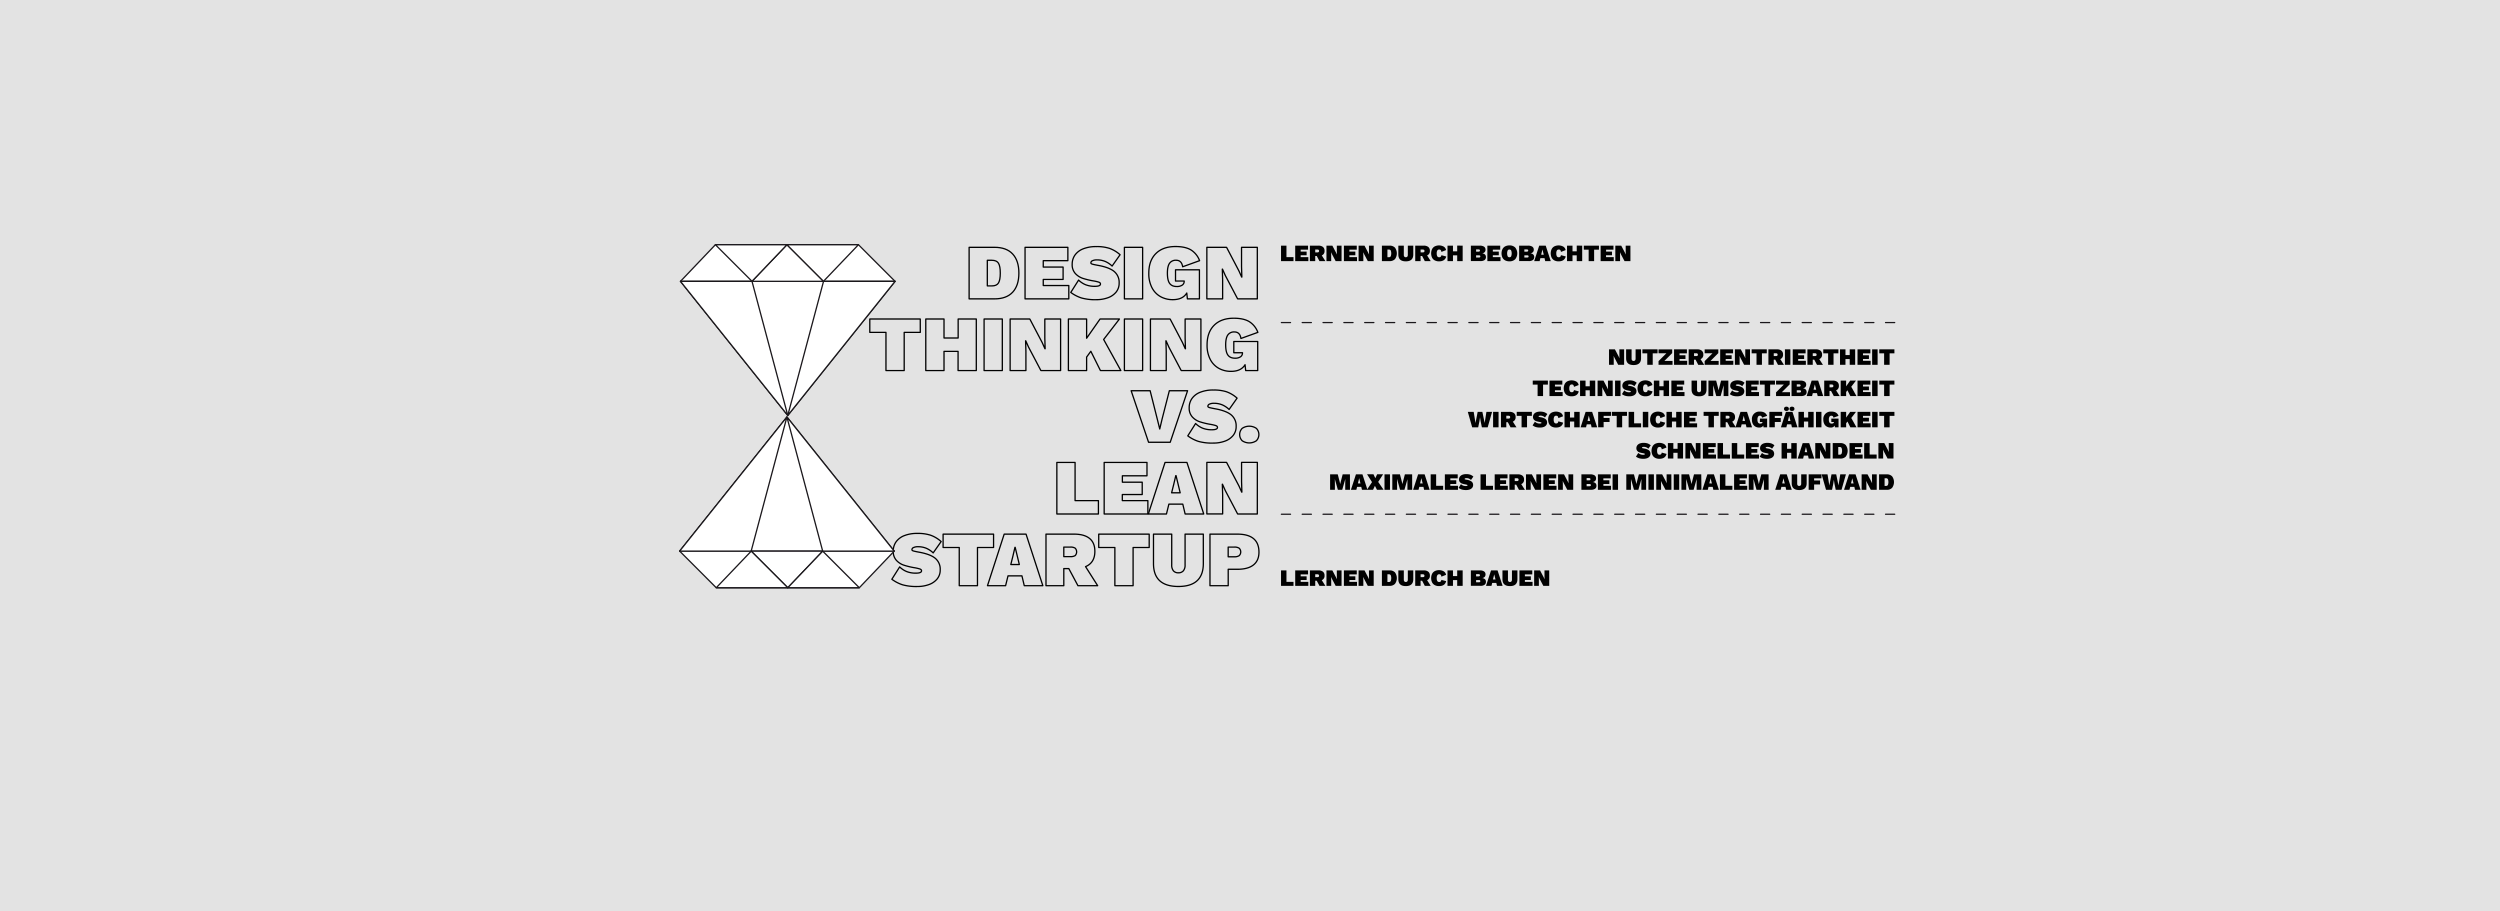<?xml version="1.0" encoding="UTF-8"?>
<svg xmlns="http://www.w3.org/2000/svg" viewBox="0 0 1920 700">
  <rect x="-0.06" width="1920.13" height="700" fill="#e3e3e3"></rect>
  <g>
    <g>
      <path d="M1247.32,280.18h-4.54l-2.84-5.4-.65-1.46h0l.07,2.45v4.41h-3.63V268.3h4.53l2.85,5.42.65,1.44h0l-.07-2.45V268.3h3.64Z"></path>
      <path d="M1260.33,275.07q0,5.3-5.74,5.29t-5.74-5.29V268.3h4.21v7.09a2.1,2.1,0,0,0,.38,1.36,1.67,1.67,0,0,0,2.3,0,2,2,0,0,0,.4-1.36V268.3h4.19Z"></path>
      <path d="M1273,271.38h-3.71v8.8h-4.19v-8.8h-3.73V268.3H1273Z"></path>
      <path d="M1284.5,277.19v3h-10.74v-2.86l6-6h-6v-3h10.48v2.86l-6,6Z"></path>
      <path d="M1295.75,277.1v3.08h-10.08V268.3h9.87v3.08h-5.67v1.47h4.57v2.85h-4.57v1.4Z"></path>
      <path d="M1302.2,276.24H1301v3.94h-4.1V268.3h6.44a5.54,5.54,0,0,1,3.6,1,3.64,3.64,0,0,1,1.21,3,3.44,3.44,0,0,1-2.14,3.51l2.81,4.39h-4.56Zm-1.16-2.76h1.5a2,2,0,0,0,1.12-.24,1,1,0,0,0,.34-.85,1,1,0,0,0-.34-.85,1.87,1.87,0,0,0-1.12-.25H1301Z"></path>
      <path d="M1319.93,277.19v3h-10.75v-2.86l6-6h-6v-3h10.48v2.86l-6,6Z"></path>
      <path d="M1331.18,277.1v3.08H1321.1V268.3H1331v3.08h-5.67v1.47h4.57v2.85h-4.57v1.4Z"></path>
      <path d="M1344,280.18h-4.53l-2.85-5.4-.65-1.46h0l.07,2.45v4.41h-3.64V268.3h4.54l2.84,5.42.65,1.44h0l-.07-2.45V268.3H1344Z"></path>
      <path d="M1356.88,271.38h-3.71v8.8H1349v-8.8h-3.73V268.3h11.63Z"></path>
      <path d="M1363.4,276.24h-1.16v3.94h-4.1V268.3h6.44a5.51,5.51,0,0,1,3.59,1,3.64,3.64,0,0,1,1.22,3,3.45,3.45,0,0,1-2.14,3.51l2.81,4.39h-4.56Zm-1.16-2.76h1.5a2,2,0,0,0,1.12-.24,1,1,0,0,0,.33-.85,1,1,0,0,0-.33-.85,1.87,1.87,0,0,0-1.12-.25h-1.5Z"></path>
      <path d="M1375,280.18h-4.19V268.3H1375Z"></path>
      <path d="M1386.9,277.1v3.08h-10.08V268.3h9.87v3.08H1381v1.47h4.57v2.85H1381v1.4Z"></path>
      <path d="M1393.35,276.24h-1.16v3.94h-4.1V268.3h6.44a5.49,5.49,0,0,1,3.59,1,3.61,3.61,0,0,1,1.22,3,3.44,3.44,0,0,1-2.14,3.51l2.81,4.39h-4.56Zm-1.16-2.76h1.5a2,2,0,0,0,1.12-.24,1,1,0,0,0,.34-.85,1,1,0,0,0-.34-.85,1.87,1.87,0,0,0-1.12-.25h-1.5Z"></path>
      <path d="M1411.87,271.38h-3.71v8.8H1404v-8.8h-3.73V268.3h11.63Z"></path>
      <path d="M1424.77,268.3v11.88h-4.19v-4.43h-3.26v4.43h-4.19V268.3h4.19v4.37h3.26V268.3Z"></path>
      <path d="M1436.65,277.1v3.08h-10.08V268.3h9.87v3.08h-5.67v1.47h4.57v2.85h-4.57v1.4Z"></path>
      <path d="M1442,280.18h-4.19V268.3H1442Z"></path>
      <path d="M1454.92,271.38h-3.7v8.8H1447v-8.8h-3.72V268.3h11.62Z"></path>
      <path d="M1188.78,295.38h-3.71v8.8h-4.19v-8.8h-3.73V292.3h11.63Z"></path>
      <path d="M1200.12,301.1v3.08H1190V292.3h9.86v3.08h-5.67v1.47h4.58v2.85h-4.58v1.4Z"></path>
      <path d="M1207,304.36a6.79,6.79,0,0,1-3.23-.72,4.87,4.87,0,0,1-2.09-2.1,7.82,7.82,0,0,1,0-6.6,4.87,4.87,0,0,1,2.09-2.1,7.58,7.58,0,0,1,6.79.17,3.87,3.87,0,0,1,1.84,2.71l-3.6,1.4a2.57,2.57,0,0,0-.53-1.47,1.6,1.6,0,0,0-1.17-.38,1.56,1.56,0,0,0-1.4.72,4.24,4.24,0,0,0-.47,2.25,4.36,4.36,0,0,0,.45,2.25,1.52,1.52,0,0,0,1.39.72,1.68,1.68,0,0,0,1.22-.38,2,2,0,0,0,.49-1.24l3.71,1Q1211.55,304.36,1207,304.36Z"></path>
      <path d="M1225.14,292.3v11.88h-4.2v-4.43h-3.25v4.43h-4.2V292.3h4.2v4.37h3.25V292.3Z"></path>
      <path d="M1238.57,304.18H1234l-2.84-5.4-.65-1.46h0l.07,2.45v4.41h-3.63V292.3h4.53l2.85,5.42.65,1.44h0l-.07-2.45V292.3h3.64Z"></path>
      <path d="M1244.56,304.18h-4.19V292.3h4.19Z"></path>
      <path d="M1254.53,292.53A7.44,7.44,0,0,1,1257,294l-1.84,2.61a5.44,5.44,0,0,0-1.64-1.09,5.06,5.06,0,0,0-1.87-.33,2.25,2.25,0,0,0-1,.19.55.55,0,0,0-.37.49c0,.13.12.24.36.31s.66.16,1.26.27a8.24,8.24,0,0,1,3.75,1.41,3.27,3.27,0,0,1,1.14,2.66,3.17,3.17,0,0,1-.7,2.08,4.22,4.22,0,0,1-1.91,1.31,7.88,7.88,0,0,1-2.7.44,11.33,11.33,0,0,1-3.36-.4,8.54,8.54,0,0,1-2.47-1.27l1.8-2.85a4.88,4.88,0,0,0,1.66,1.09,5.76,5.76,0,0,0,2.07.35c.87,0,1.31-.18,1.31-.54,0-.19-.14-.33-.41-.43a9.34,9.34,0,0,0-1.35-.31,16.57,16.57,0,0,1-2.33-.57,4.1,4.1,0,0,1-1.7-1.1,3,3,0,0,1-.73-2.12,3.67,3.67,0,0,1,.65-2.15,4.21,4.21,0,0,1,1.9-1.43,8,8,0,0,1,3-.51A9.75,9.75,0,0,1,1254.53,292.53Z"></path>
      <path d="M1263.66,304.36a6.79,6.79,0,0,1-3.23-.72,4.93,4.93,0,0,1-2.09-2.1,7.82,7.82,0,0,1,0-6.6,4.93,4.93,0,0,1,2.09-2.1,7.58,7.58,0,0,1,6.79.17,3.87,3.87,0,0,1,1.84,2.71l-3.6,1.4a2.65,2.65,0,0,0-.52-1.47,1.63,1.63,0,0,0-1.17-.38,1.56,1.56,0,0,0-1.41.72,4.24,4.24,0,0,0-.47,2.25,4.36,4.36,0,0,0,.45,2.25,1.53,1.53,0,0,0,1.39.72,1.68,1.68,0,0,0,1.22-.38,2,2,0,0,0,.49-1.24l3.71,1Q1268.23,304.36,1263.66,304.36Z"></path>
      <path d="M1281.82,292.3v11.88h-4.19v-4.43h-3.26v4.43h-4.2V292.3h4.2v4.37h3.26V292.3Z"></path>
      <path d="M1293.7,301.1v3.08h-10.08V292.3h9.86v3.08h-5.67v1.47h4.58v2.85h-4.58v1.4Z"></path>
      <path d="M1310.6,299.07q0,5.3-5.74,5.29t-5.74-5.29V292.3h4.21v7.09a2,2,0,0,0,.39,1.36,1.4,1.4,0,0,0,1.14.46,1.42,1.42,0,0,0,1.15-.46,2,2,0,0,0,.4-1.36V292.3h4.19Z"></path>
      <path d="M1327.4,304.18h-3.66v-4.12l.06-4h-.06l-2.3,8.12h-3.35l-2.27-8.12h-.07l0,4v4.12h-3.67V292.3H1318l1.37,5.27.52,2.22h0l.52-2.22,1.37-5.27h5.58Z"></path>
      <path d="M1337.37,292.53a7.3,7.3,0,0,1,2.46,1.48l-1.83,2.61a5.36,5.36,0,0,0-1.65-1.09,5,5,0,0,0-1.86-.33,2.22,2.22,0,0,0-1,.19.56.56,0,0,0-.38.49c0,.13.12.24.36.31s.66.16,1.26.27a8.24,8.24,0,0,1,3.75,1.41,3.56,3.56,0,0,1,.45,4.74,4.27,4.27,0,0,1-1.91,1.31,8,8,0,0,1-2.7.44,11.35,11.35,0,0,1-3.37-.4,8.49,8.49,0,0,1-2.46-1.27l1.8-2.85a4.84,4.84,0,0,0,1.65,1.09,5.76,5.76,0,0,0,2.07.35q1.32,0,1.32-.54c0-.19-.14-.33-.42-.43a8.71,8.71,0,0,0-1.35-.31,16.93,16.93,0,0,1-2.33-.57,4.06,4.06,0,0,1-1.69-1.1,3,3,0,0,1-.73-2.12,3.67,3.67,0,0,1,.65-2.15,4.15,4.15,0,0,1,1.9-1.43,8,8,0,0,1,3-.51A9.77,9.77,0,0,1,1337.37,292.53Z"></path>
      <path d="M1350.9,301.1v3.08h-10.08V292.3h9.87v3.08H1345v1.47h4.57v2.85H1345v1.4Z"></path>
      <path d="M1363.18,295.38h-3.71v8.8h-4.19v-8.8h-3.73V292.3h11.63Z"></path>
      <path d="M1374.73,301.19v3H1364v-2.86l6-6h-6v-3h10.48v2.86l-6,6Z"></path>
      <path d="M1375.9,292.3h6.81a5.9,5.9,0,0,1,3.35.8,2.71,2.71,0,0,1,1.09,2.37,2.6,2.6,0,0,1-.67,1.83,3.25,3.25,0,0,1-2,.9v0a3.65,3.65,0,0,1,2.25.9,2.62,2.62,0,0,1,.74,1.93,2.74,2.74,0,0,1-1.06,2.35,5.44,5.44,0,0,1-3.22.78h-7.28Zm5.85,4.61c.75,0,1.12-.29,1.12-.87s-.37-.86-1.12-.86h-1.83v1.73Zm.31,4.53c.74,0,1.12-.29,1.12-.88s-.38-.84-1.12-.84h-2.14v1.72Z"></path>
      <path d="M1395.43,301.91h-3.2l-.56,2.27h-4.17l3.85-11.88h5l3.87,11.88H1396Zm-.61-2.61-1-4h-.06l-.46,2-.49,1.94Z"></path>
      <path d="M1406.23,300.24h-1.15v3.94H1401V292.3h6.44a5.51,5.51,0,0,1,3.59,1,3.64,3.64,0,0,1,1.22,3,3.45,3.45,0,0,1-2.14,3.51l2.81,4.39h-4.56Zm-1.15-2.76h1.5a2,2,0,0,0,1.12-.24,1,1,0,0,0,.33-.85,1,1,0,0,0-.33-.85,1.87,1.87,0,0,0-1.12-.25h-1.5Z"></path>
      <path d="M1418.83,299.73l-1,1.34v3.11h-4.19V292.3h4.19v4.43l3.1-4.43h4.46l-3.63,4.72,4,7.16h-4.7Z"></path>
      <path d="M1436.65,301.1v3.08h-10.08V292.3h9.87v3.08h-5.67v1.47h4.57v2.85h-4.57v1.4Z"></path>
      <path d="M1442,304.18h-4.2V292.3h4.2Z"></path>
      <path d="M1454.92,295.38h-3.7v8.8H1447v-8.8h-3.72V292.3h11.62Z"></path>
      <path d="M1135.25,328.18h-4.61l-3.37-11.88h4.52l1.39,8.59,1.67-8.59h3.6l1.77,8.53,1.35-8.53h4.35l-3.38,11.88h-4.45l-.93-4.46-.47-3.05h-.06l-.46,3.05Z"></path>
      <path d="M1150.89,328.18h-4.19V316.3h4.19Z"></path>
      <path d="M1158,324.24h-1.16v3.94h-4.1V316.3h6.44a5.51,5.51,0,0,1,3.59,1,3.64,3.64,0,0,1,1.22,3,3.44,3.44,0,0,1-2.14,3.51l2.81,4.39h-4.56Zm-1.16-2.76h1.5a2,2,0,0,0,1.12-.24,1,1,0,0,0,.34-.85,1,1,0,0,0-.34-.85,1.87,1.87,0,0,0-1.12-.25h-1.5Z"></path>
      <path d="M1176.47,319.38h-3.71v8.8h-4.19v-8.8h-3.73V316.3h11.63Z"></path>
      <path d="M1185.9,316.53a7.3,7.3,0,0,1,2.46,1.48l-1.83,2.61a5.36,5.36,0,0,0-1.65-1.09,5,5,0,0,0-1.86-.33,2.22,2.22,0,0,0-1,.19.56.56,0,0,0-.38.49c0,.13.12.24.36.31s.66.16,1.26.27a8.34,8.34,0,0,1,3.76,1.41,3.27,3.27,0,0,1,1.14,2.66,3.23,3.23,0,0,1-.7,2.08,4.27,4.27,0,0,1-1.91,1.31,8,8,0,0,1-2.7.44,11.4,11.4,0,0,1-3.37-.4,8.49,8.49,0,0,1-2.46-1.27l1.8-2.85a4.84,4.84,0,0,0,1.65,1.09,5.76,5.76,0,0,0,2.07.35q1.32,0,1.32-.54c0-.19-.14-.33-.42-.43a8.71,8.71,0,0,0-1.35-.31,16.93,16.93,0,0,1-2.33-.57,4.13,4.13,0,0,1-1.69-1.1,3,3,0,0,1-.73-2.12,3.67,3.67,0,0,1,.65-2.15,4.15,4.15,0,0,1,1.9-1.43,8,8,0,0,1,3-.51A9.77,9.77,0,0,1,1185.9,316.53Z"></path>
      <path d="M1195,328.36a6.86,6.86,0,0,1-3.24-.72,4.9,4.9,0,0,1-2.08-2.1,7.82,7.82,0,0,1,0-6.6,4.9,4.9,0,0,1,2.08-2.1,7.61,7.61,0,0,1,6.8.17,3.89,3.89,0,0,1,1.83,2.71l-3.6,1.4a2.57,2.57,0,0,0-.52-1.47,1.6,1.6,0,0,0-1.17-.38,1.56,1.56,0,0,0-1.4.72,4.24,4.24,0,0,0-.47,2.25,4.36,4.36,0,0,0,.45,2.25,1.52,1.52,0,0,0,1.39.72,1.68,1.68,0,0,0,1.22-.38,2.14,2.14,0,0,0,.49-1.24l3.7,1Q1199.6,328.36,1195,328.36Z"></path>
      <path d="M1213.19,316.3v11.88H1209v-4.43h-3.26v4.43h-4.19V316.3h4.19v4.37H1209V316.3Z"></path>
      <path d="M1221.84,325.91h-3.2l-.56,2.27h-4.17l3.85-11.88h5l3.87,11.88h-4.29Zm-.61-2.61-1-4h-.06l-.46,2-.49,1.94Z"></path>
      <path d="M1231.58,319.38V321h4.57v3.08h-4.57v4.07h-4.19V316.3h9.84v3.08Z"></path>
      <path d="M1249.53,319.38h-3.71v8.8h-4.19v-8.8h-3.73V316.3h11.63Z"></path>
      <path d="M1260.36,325.1v3.08h-9.57V316.3H1255v8.8Z"></path>
      <path d="M1265.87,328.18h-4.19V316.3h4.19Z"></path>
      <path d="M1273.34,328.36a6.81,6.81,0,0,1-3.23-.72,4.93,4.93,0,0,1-2.09-2.1,7.82,7.82,0,0,1,0-6.6,4.93,4.93,0,0,1,2.09-2.1,7.61,7.61,0,0,1,6.8.17,3.89,3.89,0,0,1,1.83,2.71l-3.6,1.4a2.57,2.57,0,0,0-.52-1.47,1.6,1.6,0,0,0-1.17-.38,1.56,1.56,0,0,0-1.4.72,4.15,4.15,0,0,0-.47,2.25,4.36,4.36,0,0,0,.45,2.25,1.51,1.51,0,0,0,1.38.72,1.69,1.69,0,0,0,1.23-.38,2.07,2.07,0,0,0,.48-1.24l3.71,1Q1277.92,328.36,1273.34,328.36Z"></path>
      <path d="M1291.5,316.3v11.88h-4.19v-4.43h-3.26v4.43h-4.19V316.3h4.19v4.37h3.26V316.3Z"></path>
      <path d="M1303.38,325.1v3.08H1293.3V316.3h9.87v3.08h-5.67v1.47h4.57v2.85h-4.57v1.4Z"></path>
      <path d="M1320,319.38h-3.71v8.8h-4.19v-8.8h-3.73V316.3H1320Z"></path>
      <path d="M1326.5,324.24h-1.16v3.94h-4.1V316.3h6.44a5.51,5.51,0,0,1,3.59,1,3.64,3.64,0,0,1,1.22,3,3.44,3.44,0,0,1-2.14,3.51l2.81,4.39h-4.56Zm-1.16-2.76h1.5a2,2,0,0,0,1.12-.24,1,1,0,0,0,.34-.85,1,1,0,0,0-.34-.85,1.87,1.87,0,0,0-1.12-.25h-1.5Z"></path>
      <path d="M1340.79,325.91h-3.21l-.55,2.27h-4.18l3.85-11.88h5l3.87,11.88h-4.28Zm-.61-2.61-1-4h0l-.47,2-.49,1.94Z"></path>
      <path d="M1351.64,321.48h5.51v6.7h-2.77l-.15-1.35a3.44,3.44,0,0,1-3.22,1.53,5.77,5.77,0,0,1-2.82-.69,5,5,0,0,1-2-2.06,7.12,7.12,0,0,1-.72-3.33,5.63,5.63,0,0,1,6.15-6.16,6.94,6.94,0,0,1,3.52.76,4.89,4.89,0,0,1,2,2.5l-3.91,1.4c-.16-1-.65-1.51-1.49-1.51a1.72,1.72,0,0,0-1.53.71,4.05,4.05,0,0,0-.49,2.26,4.12,4.12,0,0,0,.52,2.37,1.92,1.92,0,0,0,1.64.71,2.18,2.18,0,0,0,1.25-.32,1,1,0,0,0,.46-.92v0h-2Z"></path>
      <path d="M1363.05,319.38V321h4.58v3.08h-4.58v4.07h-4.19V316.3h9.85v3.08Z"></path>
      <path d="M1375.69,325.91h-3.21l-.55,2.27h-4.18l3.85-11.88h5l3.87,11.88h-4.28Zm-2.33-13.15a1.53,1.53,0,0,1,.49,1.22,1.49,1.49,0,0,1-.49,1.21,2.11,2.11,0,0,1-1.4.43,2,2,0,0,1-1.36-.44,1.55,1.55,0,0,1-.47-1.2,1.57,1.57,0,0,1,.47-1.21,2,2,0,0,1,1.36-.43A2.11,2.11,0,0,1,1373.36,312.76Zm1.72,10.54-1-4h0l-.47,2-.49,1.94Zm2.54-10.54a1.53,1.53,0,0,1,.5,1.22,1.5,1.5,0,0,1-.5,1.21,2.08,2.08,0,0,1-1.39.43,2,2,0,0,1-1.36-.44,1.52,1.52,0,0,1-.48-1.2,1.55,1.55,0,0,1,.48-1.21,2,2,0,0,1,1.36-.43A2.08,2.08,0,0,1,1377.62,312.76Z"></path>
      <path d="M1392.88,316.3v11.88h-4.19v-4.43h-3.26v4.43h-4.2V316.3h4.2v4.37h3.26V316.3Z"></path>
      <path d="M1398.87,328.18h-4.19V316.3h4.19Z"></path>
      <path d="M1406.45,321.48H1412v6.7h-2.77l-.15-1.35a3.44,3.44,0,0,1-3.22,1.53,5.71,5.71,0,0,1-2.81-.69,4.87,4.87,0,0,1-2-2.06,7,7,0,0,1-.73-3.33,5.64,5.64,0,0,1,6.15-6.16,6.94,6.94,0,0,1,3.52.76,4.89,4.89,0,0,1,2,2.5l-3.91,1.4c-.16-1-.65-1.51-1.49-1.51a1.72,1.72,0,0,0-1.53.71,4.05,4.05,0,0,0-.49,2.26,4.12,4.12,0,0,0,.52,2.37,1.92,1.92,0,0,0,1.64.71A2.16,2.16,0,0,0,1408,325a1,1,0,0,0,.46-.92v0h-2Z"></path>
      <path d="M1418.84,323.73l-1,1.34v3.11h-4.19V316.3h4.19v4.43l3.1-4.43h4.46l-3.63,4.72,4,7.16h-4.7Z"></path>
      <path d="M1436.66,325.1v3.08h-10.08V316.3h9.86v3.08h-5.67v1.47h4.57v2.85h-4.57v1.4Z"></path>
      <path d="M1442,328.18h-4.2V316.3h4.2Z"></path>
      <path d="M1454.93,319.38h-3.71v8.8H1447v-8.8h-3.72V316.3h11.63Z"></path>
      <path d="M1265.3,340.53a7.4,7.4,0,0,1,2.46,1.48l-1.83,2.61a5.36,5.36,0,0,0-1.65-1.09,5,5,0,0,0-1.86-.33,2.22,2.22,0,0,0-1,.19.56.56,0,0,0-.38.49c0,.13.12.24.36.31s.66.16,1.26.27a8.24,8.24,0,0,1,3.75,1.41,3.27,3.27,0,0,1,1.15,2.66,3.18,3.18,0,0,1-.71,2.08,4.19,4.19,0,0,1-1.9,1.31,8,8,0,0,1-2.7.44,11.35,11.35,0,0,1-3.37-.4,8.67,8.67,0,0,1-2.47-1.27l1.8-2.85a5,5,0,0,0,1.66,1.09,5.76,5.76,0,0,0,2.07.35c.88,0,1.31-.18,1.31-.54,0-.19-.13-.33-.41-.43a9.34,9.34,0,0,0-1.35-.31,16.93,16.93,0,0,1-2.33-.57,4.06,4.06,0,0,1-1.69-1.1,3,3,0,0,1-.73-2.12,3.6,3.6,0,0,1,.65-2.15,4.15,4.15,0,0,1,1.9-1.43,7.93,7.93,0,0,1,3-.51A9.77,9.77,0,0,1,1265.3,340.53Z"></path>
      <path d="M1274.42,352.36a6.81,6.81,0,0,1-3.23-.72,4.93,4.93,0,0,1-2.09-2.1,7.82,7.82,0,0,1,0-6.6,4.93,4.93,0,0,1,2.09-2.1,7.61,7.61,0,0,1,6.8.17,3.89,3.89,0,0,1,1.83,2.71l-3.6,1.4a2.57,2.57,0,0,0-.52-1.47,1.6,1.6,0,0,0-1.17-.38,1.56,1.56,0,0,0-1.4.72,4.15,4.15,0,0,0-.47,2.25,4.36,4.36,0,0,0,.45,2.25,1.51,1.51,0,0,0,1.38.72,1.69,1.69,0,0,0,1.23-.38,2.07,2.07,0,0,0,.48-1.24l3.71,1Q1279,352.36,1274.42,352.36Z"></path>
      <path d="M1292.58,340.3v11.88h-4.19v-4.43h-3.26v4.43h-4.19V340.3h4.19v4.37h3.26V340.3Z"></path>
      <path d="M1306,352.18h-4.53l-2.85-5.4-.65-1.46h0l.07,2.45v4.41h-3.64V340.3h4.54l2.84,5.42.65,1.44h0l-.07-2.45V340.3H1306Z"></path>
      <path d="M1317.89,349.1v3.08h-10.08V340.3h9.87v3.08H1312v1.47h4.57v2.85H1312v1.4Z"></path>
      <path d="M1328.65,349.1v3.08h-9.57V340.3h4.19v8.8Z"></path>
      <path d="M1339.54,349.1v3.08H1330V340.3h4.19v8.8Z"></path>
      <path d="M1350.94,349.1v3.08h-10.08V340.3h9.86v3.08h-5.67v1.47h4.57v2.85h-4.57v1.4Z"></path>
      <path d="M1360.3,340.53a7.3,7.3,0,0,1,2.46,1.48l-1.83,2.61a5.36,5.36,0,0,0-1.65-1.09,5,5,0,0,0-1.86-.33,2.22,2.22,0,0,0-1,.19.56.56,0,0,0-.38.49c0,.13.12.24.36.31s.66.16,1.26.27a8.24,8.24,0,0,1,3.75,1.41,3.56,3.56,0,0,1,.45,4.74,4.27,4.27,0,0,1-1.91,1.31,8,8,0,0,1-2.7.44,11.35,11.35,0,0,1-3.37-.4,8.49,8.49,0,0,1-2.46-1.27l1.8-2.85a4.84,4.84,0,0,0,1.65,1.09,5.76,5.76,0,0,0,2.07.35q1.32,0,1.32-.54c0-.19-.14-.33-.42-.43a8.71,8.71,0,0,0-1.35-.31,16.93,16.93,0,0,1-2.33-.57,4.06,4.06,0,0,1-1.69-1.1,3,3,0,0,1-.73-2.12,3.67,3.67,0,0,1,.65-2.15,4.15,4.15,0,0,1,1.9-1.43,8,8,0,0,1,3-.51A9.77,9.77,0,0,1,1360.3,340.53Z"></path>
      <path d="M1379.9,340.3v11.88h-4.19v-4.43h-3.26v4.43h-4.2V340.3h4.2v4.37h3.26V340.3Z"></path>
      <path d="M1388.56,349.91h-3.21l-.55,2.27h-4.18l3.85-11.88h5l3.87,11.88h-4.28Zm-.61-2.61-1-4h0l-.47,2-.49,1.94Z"></path>
      <path d="M1405.73,352.18h-4.54l-2.84-5.4-.65-1.46h0l.07,2.45v4.41h-3.64V340.3h4.54l2.84,5.42.65,1.44h0l-.08-2.45V340.3h3.64Z"></path>
      <path d="M1417.57,341.84a7.48,7.48,0,0,1,0,8.8,5.47,5.47,0,0,1-4.21,1.54h-5.83V340.3h5.83A5.47,5.47,0,0,1,1417.57,341.84Zm-3.27,6.67a6.49,6.49,0,0,0,0-4.54,1.66,1.66,0,0,0-1.53-.68h-1v5.9h1A1.66,1.66,0,0,0,1414.3,348.51Z"></path>
      <path d="M1430.5,349.1v3.08h-10.08V340.3h9.86v3.08h-5.67v1.47h4.57v2.85h-4.57v1.4Z"></path>
      <path d="M1441.26,349.1v3.08h-9.57V340.3h4.19v8.8Z"></path>
      <path d="M1454.2,352.18h-4.53l-2.85-5.4-.64-1.46h0l.07,2.45v4.41h-3.63V340.3h4.53l2.85,5.42.64,1.44h0l-.07-2.45V340.3h3.63Z"></path>
      <path d="M1036.79,376.18h-3.66v-4.12l.06-4h-.06l-2.3,8.12h-3.35l-2.27-8.12h-.07l.06,4v4.12h-3.68V364.3h5.87l1.37,5.27.52,2.22h0l.52-2.22,1.37-5.27h5.58Z"></path>
      <path d="M1045.45,373.91h-3.21l-.56,2.27h-4.17l3.85-11.88h5l3.87,11.88H1046Zm-.62-2.61-.95-4h-.05l-.47,2-.49,1.94Z"></path>
      <path d="M1057.51,376.18l-1.57-3.08-1.44,3.08h-4.73l3.94-5.92-3.8-6h4.95l1.39,3,1.4-3h4.57l-3.78,5.85,4.13,6Z"></path>
      <path d="M1067.5,376.18h-4.2V364.3h4.2Z"></path>
      <path d="M1084.56,376.18h-3.65v-4.12l0-4h0l-2.31,8.12h-3.34l-2.27-8.12h-.08l.06,4v4.12h-3.67V364.3h5.86l1.37,5.27.53,2.22h0l.52-2.22,1.37-5.27h5.58Z"></path>
      <path d="M1093.22,373.91H1090l-.56,2.27h-4.18l3.85-11.88h5l3.87,11.88h-4.28Zm-.61-2.61-1-4h-.05l-.47,2-.48,1.94Z"></path>
      <path d="M1108.34,373.1v3.08h-9.58V364.3h4.2v8.8Z"></path>
      <path d="M1119.73,373.1v3.08h-10.08V364.3h9.87v3.08h-5.67v1.47h4.57v2.85h-4.57v1.4Z"></path>
      <path d="M1129.09,364.53a7.44,7.44,0,0,1,2.47,1.48l-1.84,2.61a5.44,5.44,0,0,0-1.64-1.09,5.06,5.06,0,0,0-1.87-.33,2.25,2.25,0,0,0-1,.19.55.55,0,0,0-.37.49c0,.13.12.24.36.31s.66.16,1.26.27a8.24,8.24,0,0,1,3.75,1.41,3.27,3.27,0,0,1,1.14,2.66,3.17,3.17,0,0,1-.7,2.08,4.22,4.22,0,0,1-1.91,1.31,7.88,7.88,0,0,1-2.7.44,11.33,11.33,0,0,1-3.36-.4,8.54,8.54,0,0,1-2.47-1.27l1.8-2.85a5,5,0,0,0,1.66,1.09,5.76,5.76,0,0,0,2.07.35c.87,0,1.31-.18,1.31-.54,0-.19-.14-.33-.41-.43a9.34,9.34,0,0,0-1.35-.31,16.57,16.57,0,0,1-2.33-.57,4.1,4.1,0,0,1-1.7-1.1,3,3,0,0,1-.72-2.12,3.66,3.66,0,0,1,.64-2.15,4.26,4.26,0,0,1,1.9-1.43,8,8,0,0,1,3-.51A9.71,9.71,0,0,1,1129.09,364.53Z"></path>
      <path d="M1146.62,373.1v3.08h-9.57V364.3h4.19v8.8Z"></path>
      <path d="M1158,373.1v3.08h-10.08V364.3h9.86v3.08h-5.67v1.47h4.57v2.85h-4.57v1.4Z"></path>
      <path d="M1164.46,372.24h-1.15v3.94h-4.1V364.3h6.44a5.53,5.53,0,0,1,3.59,1,3.64,3.64,0,0,1,1.22,3,3.45,3.45,0,0,1-2.15,3.51l2.81,4.39h-4.55Zm-1.15-2.76h1.49a2,2,0,0,0,1.13-.24,1,1,0,0,0,.33-.85,1,1,0,0,0-.33-.85,1.91,1.91,0,0,0-1.13-.25h-1.49Z"></path>
      <path d="M1183.52,376.18H1179l-2.85-5.4-.64-1.46h0l.07,2.45v4.41h-3.63V364.3h4.53l2.85,5.42.64,1.44h0l-.07-2.45V364.3h3.63Z"></path>
      <path d="M1195.4,373.1v3.08h-10.08V364.3h9.87v3.08h-5.67v1.47h4.57v2.85h-4.57v1.4Z"></path>
      <path d="M1208.22,376.18h-4.54l-2.84-5.4-.65-1.46h0l.08,2.45v4.41h-3.64V364.3h4.54l2.84,5.42.65,1.44h0l-.07-2.45V364.3h3.64Z"></path>
      <path d="M1214.52,364.3h6.8a5.88,5.88,0,0,1,3.35.8,2.72,2.72,0,0,1,1.1,2.37,2.61,2.61,0,0,1-.68,1.83,3.25,3.25,0,0,1-2,.9v0a3.7,3.7,0,0,1,2.25.9,2.62,2.62,0,0,1,.73,1.93,2.74,2.74,0,0,1-1.06,2.35,5.44,5.44,0,0,1-3.22.78h-7.27Zm5.85,4.61q1.11,0,1.11-.87c0-.57-.37-.86-1.11-.86h-1.84v1.73Zm.3,4.53c.75,0,1.12-.29,1.12-.88s-.37-.84-1.12-.84h-2.14v1.72Z"></path>
      <path d="M1237.27,373.1v3.08h-10.08V364.3h9.86v3.08h-5.67v1.47H1236v2.85h-4.58v1.4Z"></path>
      <path d="M1242.65,376.18h-4.19V364.3h4.19Z"></path>
      <path d="M1264.22,376.18h-3.66v-4.12l.06-4h-.06l-2.3,8.12h-3.35l-2.27-8.12h-.07l0,4v4.12H1249V364.3h5.87l1.37,5.27.52,2.22h0l.52-2.22,1.37-5.27h5.58Z"></path>
      <path d="M1270.21,376.18H1266V364.3h4.19Z"></path>
      <path d="M1283.64,376.18h-4.54l-2.84-5.4-.65-1.46h0l.08,2.45v4.41H1272V364.3h4.54l2.84,5.42.65,1.44h0l-.07-2.45V364.3h3.64Z"></path>
      <path d="M1289.63,376.18h-4.19V364.3h4.19Z"></path>
      <path d="M1306.7,376.18H1303v-4.12l.06-4H1303l-2.3,8.12h-3.35l-2.27-8.12h-.07l0,4v4.12h-3.67V364.3h5.87l1.37,5.27.52,2.22h0l.52-2.22,1.37-5.27h5.58Z"></path>
      <path d="M1315.35,373.91h-3.2l-.56,2.27h-4.17l3.85-11.88h5l3.87,11.88h-4.29Zm-.61-2.61-1-4h-.06l-.46,2-.49,1.94Z"></path>
      <path d="M1330.47,373.1v3.08h-9.57V364.3h4.19v8.8Z"></path>
      <path d="M1341.87,373.1v3.08h-10.08V364.3h9.86v3.08H1336v1.47h4.57v2.85H1336v1.4Z"></path>
      <path d="M1358.32,376.18h-3.65v-4.12l0-4h0l-2.31,8.12H1349l-2.26-8.12h-.08l.06,4v4.12h-3.67V364.3h5.86l1.37,5.27.52,2.22h0l.52-2.22,1.37-5.27h5.58Z"></path>
      <path d="M1371.3,373.91h-3.21l-.56,2.27h-4.17l3.85-11.88h5l3.87,11.88h-4.28Zm-.61-2.61-1-4h0l-.47,2-.49,1.94Z"></path>
      <path d="M1387.52,371.07q0,5.3-5.75,5.29t-5.74-5.29V364.3h4.21v7.09a2,2,0,0,0,.39,1.36,1.4,1.4,0,0,0,1.14.46,1.44,1.44,0,0,0,1.16-.46,2,2,0,0,0,.39-1.36V364.3h4.2Z"></path>
      <path d="M1393.24,367.38V369h4.57v3.08h-4.57v4.07h-4.19V364.3h9.84v3.08Z"></path>
      <path d="M1407,376.18h-4.61l-3.37-11.88h4.52l1.39,8.59,1.67-8.59h3.6l1.76,8.53,1.36-8.53h4.35l-3.38,11.88h-4.45l-.93-4.46-.47-3.05h-.06l-.47,3.05Z"></path>
      <path d="M1424.15,373.91h-3.21l-.56,2.27h-4.17l3.85-11.88h5l3.87,11.88h-4.28Zm-.62-2.61-1-4h0l-.47,2-.49,1.94Z"></path>
      <path d="M1441.32,376.18h-4.54l-2.84-5.4-.65-1.46h0l.08,2.45v4.41h-3.64V364.3h4.54l2.84,5.42.65,1.44h0l-.07-2.45V364.3h3.64Z"></path>
      <path d="M1453.15,365.84a7.48,7.48,0,0,1,0,8.8,5.43,5.43,0,0,1-4.2,1.54h-5.83V364.3H1449A5.43,5.43,0,0,1,1453.15,365.84Zm-3.26,6.67a6.49,6.49,0,0,0,0-4.54,1.66,1.66,0,0,0-1.53-.68h-1v5.9h1A1.66,1.66,0,0,0,1449.89,372.51Z"></path>
    </g>
    <g>
      <path d="M777.73,195.07q4.77,5.13,4.77,14.67t-4.77,14.67q-4.77,5.13-14,5.13H744.28v-39.6h19.44Q773,189.94,777.73,195.07ZM766.84,217.3q1.38-2.28,1.38-7.56t-1.38-7.56q-1.38-2.28-5.1-2.28h-3.48v19.68h3.48Q765.46,219.58,766.84,217.3Z" fill="#e3e3e3" stroke="#000" stroke-linecap="round" stroke-linejoin="round"></path>
      <path d="M820.84,219.28v10.26h-33.6v-39.6h32.88V200.2h-18.9v4.92h15.24v9.48H801.22v4.68Z" fill="#e3e3e3" stroke="#000" stroke-linecap="round" stroke-linejoin="round"></path>
      <path d="M852,190.72a24.52,24.52,0,0,1,8.22,4.92l-6.12,8.7a17.77,17.77,0,0,0-5.49-3.63,16.67,16.67,0,0,0-6.21-1.11,7.57,7.57,0,0,0-3.36.63,1.88,1.88,0,0,0-1.26,1.65q0,.66,1.2,1t4.2.9q8.7,1.56,12.51,4.71a10.84,10.84,0,0,1,3.81,8.85,10.69,10.69,0,0,1-2.34,7,14.3,14.3,0,0,1-6.36,4.35,26.06,26.06,0,0,1-9,1.47,38.58,38.58,0,0,1-11.22-1.32,28.34,28.34,0,0,1-8.22-4.26l6-9.48a16.43,16.43,0,0,0,5.52,3.63,18.9,18.9,0,0,0,6.9,1.17q4.38,0,4.38-1.8,0-1-1.38-1.44a31.56,31.56,0,0,0-4.5-1,57.24,57.24,0,0,1-7.77-1.92,13.64,13.64,0,0,1-5.64-3.66,9.91,9.91,0,0,1-2.43-7.08,12.06,12.06,0,0,1,2.16-7.14,14,14,0,0,1,6.33-4.77,26.47,26.47,0,0,1,10-1.71A31.9,31.9,0,0,1,852,190.72Z" fill="#e3e3e3" stroke="#000" stroke-linecap="round" stroke-linejoin="round"></path>
      <path d="M877.54,229.54h-14v-39.6h14Z" fill="#e3e3e3" stroke="#000" stroke-linecap="round" stroke-linejoin="round"></path>
      <path d="M902.8,207.22h18.36v22.32h-9.24l-.48-4.5q-3.06,5.1-10.74,5.1a19,19,0,0,1-9.39-2.31,16.47,16.47,0,0,1-6.6-6.87,23.34,23.34,0,0,1-2.43-11.1q0-9.72,5.43-15.12t15.09-5.4q7.38,0,11.73,2.52a16.41,16.41,0,0,1,6.75,8.34l-13,4.68q-.78-5-5-5a5.74,5.74,0,0,0-5.1,2.37q-1.62,2.37-1.62,7.53,0,5.52,1.74,7.89t5.46,2.37a7.27,7.27,0,0,0,4.17-1.05,3.51,3.51,0,0,0,1.53-3.09v-.06H902.8Z" fill="#e3e3e3" stroke="#000" stroke-linecap="round" stroke-linejoin="round"></path>
      <path d="M965.62,229.54H950.5l-9.48-18-2.16-4.86h-.12l.24,8.16v14.7H926.86v-39.6H942L951.46,208l2.16,4.8h.12l-.24-8.16v-14.7h12.12Z" fill="#e3e3e3" stroke="#000" stroke-linecap="round" stroke-linejoin="round"></path>
      <path d="M706.78,255.26H694.42V284.6h-14V255.26H668V245h38.76Z" fill="#e3e3e3" stroke="#000" stroke-linecap="round" stroke-linejoin="round"></path>
      <path d="M749.8,245v39.6h-14V269.84H725V284.6H711V245h14v14.58h10.86V245Z" fill="#e3e3e3" stroke="#000" stroke-linecap="round" stroke-linejoin="round"></path>
      <path d="M769.78,284.6h-14V245h14Z" fill="#e3e3e3" stroke="#000" stroke-linecap="round" stroke-linejoin="round"></path>
      <path d="M814.54,284.6H799.42l-9.48-18-2.16-4.86h-.12l.24,8.16v14.7H775.78V245H790.9l9.48,18.06,2.16,4.8h.12l-.24-8.16V245h12.12Z" fill="#e3e3e3" stroke="#000" stroke-linecap="round" stroke-linejoin="round"></path>
      <path d="M837.76,269.78l-3.24,4.44V284.6h-14V245h14v14.76L844.84,245h14.88L847.6,260.72l13.2,23.88H845.14Z" fill="#e3e3e3" stroke="#000" stroke-linecap="round" stroke-linejoin="round"></path>
      <path d="M877.54,284.6h-14V245h14Z" fill="#e3e3e3" stroke="#000" stroke-linecap="round" stroke-linejoin="round"></path>
      <path d="M922.3,284.6H907.18l-9.48-18-2.16-4.86h-.12l.24,8.16v14.7H883.54V245h15.12l9.48,18.06,2.16,4.8h.12l-.24-8.16V245H922.3Z" fill="#e3e3e3" stroke="#000" stroke-linecap="round" stroke-linejoin="round"></path>
      <path d="M947.56,262.28h18.36V284.6h-9.24l-.48-4.5q-3.06,5.1-10.74,5.1a19,19,0,0,1-9.39-2.31,16.41,16.41,0,0,1-6.6-6.87,23.31,23.31,0,0,1-2.43-11.1q0-9.72,5.43-15.12t15.09-5.4q7.38,0,11.73,2.52a16.41,16.41,0,0,1,6.75,8.34l-13,4.68q-.78-5-5-5a5.74,5.74,0,0,0-5.1,2.37q-1.62,2.39-1.62,7.53,0,5.54,1.74,7.89c1.16,1.59,3,2.37,5.46,2.37a7.27,7.27,0,0,0,4.17-1.05,3.5,3.5,0,0,0,1.53-3.09v-.06h-6.66Z" fill="#e3e3e3" stroke="#000" stroke-linecap="round" stroke-linejoin="round"></path>
      <path d="M898.72,339.67H882.1l-13.38-39.6H883.3l5.46,21.66,1.92,7.74,1.8-7.62,5.58-21.78h14Z" fill="#e3e3e3" stroke="#000" stroke-linecap="round" stroke-linejoin="round"></path>
      <path d="M941.86,300.85a24.52,24.52,0,0,1,8.22,4.92l-6.12,8.7a17.77,17.77,0,0,0-5.49-3.63,16.67,16.67,0,0,0-6.21-1.11,7.57,7.57,0,0,0-3.36.63,1.88,1.88,0,0,0-1.26,1.65q0,.66,1.2,1t4.2.9q8.7,1.56,12.51,4.71a10.84,10.84,0,0,1,3.81,8.85,10.69,10.69,0,0,1-2.34,7,14.3,14.3,0,0,1-6.36,4.35,26.06,26.06,0,0,1-9,1.47A38.58,38.58,0,0,1,920.44,339a28.34,28.34,0,0,1-8.22-4.26l6-9.48a16.43,16.43,0,0,0,5.52,3.63,18.9,18.9,0,0,0,6.9,1.17q4.38,0,4.38-1.8,0-1-1.38-1.44a31.56,31.56,0,0,0-4.5-1,57.24,57.24,0,0,1-7.77-1.92,13.64,13.64,0,0,1-5.64-3.66,9.91,9.91,0,0,1-2.43-7.08,12.06,12.06,0,0,1,2.16-7.14,14,14,0,0,1,6.33-4.77,26.47,26.47,0,0,1,10.05-1.71A31.9,31.9,0,0,1,941.86,300.85Z" fill="#e3e3e3" stroke="#000" stroke-linecap="round" stroke-linejoin="round"></path>
      <path d="M964.9,329a6.81,6.81,0,0,1,0,9.48,9.71,9.71,0,0,1-10.92,0,6.81,6.81,0,0,1,0-9.48,9.71,9.71,0,0,1,10.92,0Z" fill="#e3e3e3" stroke="#000" stroke-linecap="round" stroke-linejoin="round"></path>
      <path d="M843.58,384.48v10.26H811.66v-39.6h14v29.34Z" fill="#e3e3e3" stroke="#000" stroke-linecap="round" stroke-linejoin="round"></path>
      <path d="M881.56,384.48v10.26H848v-39.6h32.88V365.4h-18.9v4.92h15.24v9.48H861.94v4.68Z" fill="#e3e3e3" stroke="#000" stroke-linecap="round" stroke-linejoin="round"></path>
      <path d="M908.38,387.18H897.7l-1.86,7.56H881.92l12.84-39.6h16.8l12.9,39.6H910.18Zm-2-8.7-3.18-13.2H903L901.42,372l-1.62,6.48Z" fill="#e3e3e3" stroke="#000" stroke-linecap="round" stroke-linejoin="round"></path>
      <path d="M965.62,394.74H950.5l-9.48-18-2.16-4.86h-.12L939,380v14.7H926.86v-39.6H942l9.48,18.06,2.16,4.8h.12l-.24-8.16v-14.7h12.12Z" fill="#e3e3e3" stroke="#000" stroke-linecap="round" stroke-linejoin="round"></path>
      <path d="M714.58,411a24.52,24.52,0,0,1,8.22,4.92l-6.12,8.7a17.77,17.77,0,0,0-5.49-3.63,16.67,16.67,0,0,0-6.21-1.11,7.57,7.57,0,0,0-3.36.63,1.88,1.88,0,0,0-1.26,1.65q0,.66,1.2,1t4.2.9q8.7,1.56,12.51,4.71a10.84,10.84,0,0,1,3.81,8.85,10.69,10.69,0,0,1-2.34,7,14.3,14.3,0,0,1-6.36,4.35,26.06,26.06,0,0,1-9,1.47,38.58,38.58,0,0,1-11.22-1.32,28.34,28.34,0,0,1-8.22-4.26l6-9.48a16.43,16.43,0,0,0,5.52,3.63,18.9,18.9,0,0,0,6.9,1.17q4.38,0,4.38-1.8,0-1-1.38-1.44a31.56,31.56,0,0,0-4.5-1,57.24,57.24,0,0,1-7.77-1.92,13.64,13.64,0,0,1-5.64-3.66,9.91,9.91,0,0,1-2.43-7.08,12.06,12.06,0,0,1,2.16-7.14,14,14,0,0,1,6.33-4.77,26.47,26.47,0,0,1,10-1.71A31.9,31.9,0,0,1,714.58,411Z" fill="#e3e3e3" stroke="#000" stroke-linecap="round" stroke-linejoin="round"></path>
      <path d="M763.06,420.47H750.7v29.34h-14V420.47H724.3V410.21h38.76Z" fill="#e3e3e3" stroke="#000" stroke-linecap="round" stroke-linejoin="round"></path>
      <path d="M784.84,442.25H774.16l-1.86,7.56H758.38l12.84-39.6H788l12.9,39.6H786.64Zm-2-8.7-3.18-13.2h-.18l-1.56,6.72-1.62,6.48Z" fill="#e3e3e3" stroke="#000" stroke-linecap="round" stroke-linejoin="round"></path>
      <path d="M820.84,436.67H817v13.14H803.32v-39.6H824.8q7.92,0,12,3.33t4.05,9.93q0,8.7-7.14,11.7L843,449.81H827.86ZM817,427.49h5a6.55,6.55,0,0,0,3.75-.81,4.18,4.18,0,0,0,0-5.67,6.36,6.36,0,0,0-3.75-.84h-5Z" fill="#e3e3e3" stroke="#000" stroke-linecap="round" stroke-linejoin="round"></path>
      <path d="M882.58,420.47H870.22v29.34h-14V420.47H843.82V410.21h38.76Z" fill="#e3e3e3" stroke="#000" stroke-linecap="round" stroke-linejoin="round"></path>
      <path d="M924.16,432.77q0,17.64-19.14,17.64t-19.14-17.64V410.21h14v23.64a6.88,6.88,0,0,0,1.29,4.53,4.7,4.7,0,0,0,3.81,1.53,4.79,4.79,0,0,0,3.84-1.53,6.77,6.77,0,0,0,1.32-4.53V410.21h14Z" fill="#e3e3e3" stroke="#000" stroke-linecap="round" stroke-linejoin="round"></path>
      <path d="M966.88,424.07q0,6.42-4.2,9.78t-12.42,3.36h-7v12.6h-14v-39.6h21Q966.88,410.21,966.88,424.07Zm-15.15,2.64a4,4,0,0,0,0-5.64,6.19,6.19,0,0,0-3.75-.9h-4.74v7.44H948A6.19,6.19,0,0,0,951.73,426.71Z" fill="#e3e3e3" stroke="#000" stroke-linecap="round" stroke-linejoin="round"></path>
    </g>
    <g>
      <path d="M993.41,197.46v3.08h-9.58V188.66H988v8.8Z"></path>
      <path d="M1004.8,197.46v3.08H994.72V188.66h9.87v3.08h-5.67v1.47h4.57v2.85h-4.57v1.4Z"></path>
      <path d="M1011.25,196.6h-1.16v3.94H1006V188.66h6.44a5.51,5.51,0,0,1,3.59,1,3.64,3.64,0,0,1,1.22,3,3.44,3.44,0,0,1-2.14,3.51l2.81,4.39h-4.56Zm-1.16-2.76h1.5a2,2,0,0,0,1.12-.24,1,1,0,0,0,.34-.85,1,1,0,0,0-.34-.85,1.87,1.87,0,0,0-1.12-.25h-1.5Z"></path>
      <path d="M1030.31,200.54h-4.54l-2.84-5.4-.65-1.46h0l.08,2.45v4.41h-3.64V188.66h4.53l2.85,5.42.65,1.44h0l-.07-2.45v-4.41h3.64Z"></path>
      <path d="M1042.19,197.46v3.08h-10.08V188.66H1042v3.08h-5.67v1.47h4.57v2.85h-4.57v1.4Z"></path>
      <path d="M1055,200.54h-4.53l-2.85-5.4-.65-1.46h0l.07,2.45v4.41h-3.64V188.66h4.54l2.84,5.42.65,1.44h0l-.07-2.45v-4.41H1055Z"></path>
      <path d="M1071.34,190.2a7.48,7.48,0,0,1,0,8.8,5.47,5.47,0,0,1-4.21,1.54h-5.83V188.66h5.83A5.47,5.47,0,0,1,1071.34,190.2Zm-3.27,6.67a6.49,6.49,0,0,0,0-4.54,1.66,1.66,0,0,0-1.53-.68h-1v5.9h1A1.66,1.66,0,0,0,1068.07,196.87Z"></path>
      <path d="M1085.4,195.43q0,5.3-5.74,5.29t-5.74-5.29v-6.77h4.21v7.09a2.06,2.06,0,0,0,.39,1.36,1.66,1.66,0,0,0,2.29,0,2,2,0,0,0,.4-1.36v-7.09h4.19Z"></path>
      <path d="M1092.19,196.6H1091v3.94h-4.11V188.66h6.45a5.53,5.53,0,0,1,3.59,1,3.64,3.64,0,0,1,1.21,3,3.44,3.44,0,0,1-2.14,3.51l2.81,4.39h-4.55Zm-1.15-2.76h1.49a2,2,0,0,0,1.13-.24,1,1,0,0,0,.33-.85,1,1,0,0,0-.33-.85,1.93,1.93,0,0,0-1.13-.25H1091Z"></path>
      <path d="M1105.17,200.72a6.79,6.79,0,0,1-3.23-.72,4.87,4.87,0,0,1-2.09-2.1,7.82,7.82,0,0,1,0-6.6,4.87,4.87,0,0,1,2.09-2.1,7.58,7.58,0,0,1,6.79.17,3.87,3.87,0,0,1,1.84,2.71l-3.6,1.4a2.57,2.57,0,0,0-.53-1.47,1.59,1.59,0,0,0-1.16-.38,1.56,1.56,0,0,0-1.41.72,4.24,4.24,0,0,0-.47,2.25,4.36,4.36,0,0,0,.45,2.25,1.52,1.52,0,0,0,1.39.72,1.68,1.68,0,0,0,1.22-.38A2,2,0,0,0,1107,196l3.71,1Q1109.74,200.72,1105.17,200.72Z"></path>
      <path d="M1123.33,188.66v11.88h-4.2v-4.43h-3.25v4.43h-4.2V188.66h4.2V193h3.25v-4.37Z"></path>
      <path d="M1129.63,188.66h6.8a5.88,5.88,0,0,1,3.35.8,2.72,2.72,0,0,1,1.1,2.37,2.61,2.61,0,0,1-.68,1.83,3.25,3.25,0,0,1-2,.9v0a3.7,3.7,0,0,1,2.25.9,2.62,2.62,0,0,1,.74,1.93,2.75,2.75,0,0,1-1.07,2.35,5.44,5.44,0,0,1-3.22.78h-7.27Zm5.85,4.61c.74,0,1.12-.29,1.12-.87s-.38-.86-1.12-.86h-1.84v1.73Zm.3,4.53c.75,0,1.12-.29,1.12-.88s-.37-.84-1.12-.84h-2.14v1.72Z"></path>
      <path d="M1152.38,197.46v3.08H1142.3V188.66h9.86v3.08h-5.67v1.47h4.58v2.85h-4.58v1.4Z"></path>
      <path d="M1163.68,190.09a7.19,7.19,0,0,1,0,9,6,6,0,0,1-4.44,1.61A6.79,6.79,0,0,1,1156,200a4.93,4.93,0,0,1-2.09-2.1,7.82,7.82,0,0,1,0-6.6,4.93,4.93,0,0,1,2.09-2.1,6.79,6.79,0,0,1,3.23-.72A6,6,0,0,1,1163.68,190.09Zm-5.78,2.25a6.15,6.15,0,0,0,0,4.52,1.45,1.45,0,0,0,1.34.71,1.43,1.43,0,0,0,1.33-.71,6.43,6.43,0,0,0,0-4.52,1.43,1.43,0,0,0-1.33-.71A1.45,1.45,0,0,0,1157.9,192.34Z"></path>
      <path d="M1166.69,188.66h6.8a5.88,5.88,0,0,1,3.35.8,2.72,2.72,0,0,1,1.1,2.37,2.6,2.6,0,0,1-.67,1.83,3.25,3.25,0,0,1-2,.9v0a3.65,3.65,0,0,1,2.25.9,2.62,2.62,0,0,1,.74,1.93,2.75,2.75,0,0,1-1.07,2.35,5.42,5.42,0,0,1-3.22.78h-7.27Zm5.85,4.61c.74,0,1.12-.29,1.12-.87s-.38-.86-1.12-.86h-1.84v1.73Zm.31,4.53c.74,0,1.11-.29,1.11-.88s-.37-.84-1.11-.84h-2.15v1.72Z"></path>
      <path d="M1186.22,198.27H1183l-.56,2.27h-4.18l3.85-11.88h5l3.87,11.88h-4.28Zm-.61-2.61-1-4h-.05l-.47,2-.48,1.94Z"></path>
      <path d="M1197,200.72a6.79,6.79,0,0,1-3.23-.72,4.87,4.87,0,0,1-2.09-2.1,7.82,7.82,0,0,1,0-6.6,4.87,4.87,0,0,1,2.09-2.1,7.58,7.58,0,0,1,6.79.17,3.87,3.87,0,0,1,1.84,2.71l-3.6,1.4a2.57,2.57,0,0,0-.53-1.47,1.6,1.6,0,0,0-1.17-.38,1.56,1.56,0,0,0-1.4.72,4.24,4.24,0,0,0-.47,2.25,4.36,4.36,0,0,0,.45,2.25,1.52,1.52,0,0,0,1.39.72,1.68,1.68,0,0,0,1.22-.38,2,2,0,0,0,.49-1.24l3.71,1Q1201.54,200.72,1197,200.72Z"></path>
      <path d="M1215.13,188.66v11.88h-4.2v-4.43h-3.25v4.43h-4.2V188.66h4.2V193h3.25v-4.37Z"></path>
      <path d="M1228,191.74h-3.71v8.8h-4.2v-8.8h-3.72v-3.08H1228Z"></path>
      <path d="M1239.36,197.46v3.08h-10.08V188.66h9.86v3.08h-5.67v1.47H1238v2.85h-4.57v1.4Z"></path>
      <path d="M1252.17,200.54h-4.53l-2.85-5.4-.65-1.46h0l.07,2.45v4.41h-3.64V188.66h4.54l2.84,5.42.65,1.44h0l-.07-2.45v-4.41h3.63Z"></path>
    </g>
    <g>
      <path d="M993.41,446.86v3.08h-9.58V438.06H988v8.8Z"></path>
      <path d="M1004.8,446.86v3.08H994.72V438.06h9.87v3.08h-5.67v1.47h4.57v2.84h-4.57v1.41Z"></path>
      <path d="M1011.25,446h-1.16v3.95H1006V438.06h6.44a5.51,5.51,0,0,1,3.59,1,3.62,3.62,0,0,1,1.22,3,3.43,3.43,0,0,1-2.14,3.51l2.81,4.4h-4.56Zm-1.16-2.75h1.5a2,2,0,0,0,1.12-.24,1.23,1.23,0,0,0,0-1.7,1.86,1.86,0,0,0-1.12-.26h-1.5Z"></path>
      <path d="M1030.31,449.94h-4.54l-2.84-5.4-.65-1.46h0l.08,2.45v4.41h-3.64V438.06h4.53l2.85,5.41.65,1.44h0l-.07-2.44v-4.41h3.64Z"></path>
      <path d="M1042.19,446.86v3.08h-10.08V438.06H1042v3.08h-5.67v1.47h4.57v2.84h-4.57v1.41Z"></path>
      <path d="M1055,449.94h-4.53l-2.85-5.4-.65-1.46h0l.07,2.45v4.41h-3.64V438.06h4.54l2.84,5.41.65,1.44h0l-.07-2.44v-4.41H1055Z"></path>
      <path d="M1071.34,439.6a7.48,7.48,0,0,1,0,8.8,5.51,5.51,0,0,1-4.21,1.54h-5.83V438.06h5.83A5.47,5.47,0,0,1,1071.34,439.6Zm-3.27,6.66a6.46,6.46,0,0,0,0-4.53,1.64,1.64,0,0,0-1.53-.69h-1V447h1A1.64,1.64,0,0,0,1068.07,446.26Z"></path>
      <path d="M1085.4,444.83c0,3.52-1.91,5.29-5.74,5.29s-5.74-1.77-5.74-5.29v-6.77h4.21v7.09a2.06,2.06,0,0,0,.39,1.36,1.66,1.66,0,0,0,2.29,0,2,2,0,0,0,.4-1.36v-7.09h4.19Z"></path>
      <path d="M1092.19,446H1091v3.95h-4.11V438.06h6.45a5.53,5.53,0,0,1,3.59,1,3.62,3.62,0,0,1,1.21,3,3.43,3.43,0,0,1-2.14,3.51l2.81,4.4h-4.55Zm-1.15-2.75h1.49a2,2,0,0,0,1.13-.24,1.26,1.26,0,0,0,0-1.7,1.92,1.92,0,0,0-1.13-.26H1091Z"></path>
      <path d="M1105.17,450.12a6.79,6.79,0,0,1-3.23-.72,4.87,4.87,0,0,1-2.09-2.1,7.85,7.85,0,0,1,0-6.61,4.9,4.9,0,0,1,2.09-2.09,6.79,6.79,0,0,1,3.23-.72,6.7,6.7,0,0,1,3.56.89,3.85,3.85,0,0,1,1.84,2.71l-3.6,1.4a2.64,2.64,0,0,0-.53-1.48,1.59,1.59,0,0,0-1.16-.37,1.56,1.56,0,0,0-1.41.72,4.24,4.24,0,0,0-.47,2.25,4.36,4.36,0,0,0,.45,2.25,1.52,1.52,0,0,0,1.39.72,1.68,1.68,0,0,0,1.22-.38,2,2,0,0,0,.49-1.24l3.71.95Q1109.74,450.13,1105.17,450.12Z"></path>
      <path d="M1123.33,438.06v11.88h-4.2v-4.43h-3.25v4.43h-4.2V438.06h4.2v4.37h3.25v-4.37Z"></path>
      <path d="M1129.63,438.06h6.8a5.88,5.88,0,0,1,3.35.8,2.71,2.71,0,0,1,1.1,2.36,2.57,2.57,0,0,1-.68,1.83,3.2,3.2,0,0,1-2,.91v0a3.7,3.7,0,0,1,2.25.9,2.6,2.6,0,0,1,.74,1.92,2.72,2.72,0,0,1-1.07,2.35,5.36,5.36,0,0,1-3.22.79h-7.27Zm5.85,4.6c.74,0,1.12-.28,1.12-.86s-.38-.86-1.12-.86h-1.84v1.72Zm.3,4.54c.75,0,1.12-.29,1.12-.88s-.37-.85-1.12-.85h-2.14v1.73Z"></path>
      <path d="M1149.16,447.67H1146l-.55,2.27h-4.18l3.85-11.88h5l3.87,11.88h-4.28Zm-.61-2.61-1-4h0l-.47,2-.49,1.94Z"></path>
      <path d="M1165.38,444.83c0,3.52-1.92,5.29-5.74,5.29s-5.75-1.77-5.75-5.29v-6.77h4.22v7.09a2.06,2.06,0,0,0,.38,1.36,1.44,1.44,0,0,0,1.15.46,1.47,1.47,0,0,0,1.15-.46,2.06,2.06,0,0,0,.39-1.36v-7.09h4.2Z"></path>
      <path d="M1177,446.86v3.08h-10.08V438.06h9.86v3.08h-5.67v1.47h4.57v2.84h-4.57v1.41Z"></path>
      <path d="M1189.8,449.94h-4.53l-2.85-5.4-.64-1.46h0l.07,2.45v4.41h-3.63V438.06h4.53l2.85,5.41.64,1.44h0l-.07-2.44v-4.41h3.63Z"></path>
    </g>
    <line x1="1455.11" y1="247.74" x2="982.93" y2="247.73" fill="none" stroke="#1a171b" stroke-linecap="round" stroke-miterlimit="10" stroke-dasharray="7 9"></line>
    <line x1="1455.11" y1="394.94" x2="982.93" y2="394.94" fill="none" stroke="#1a171b" stroke-linecap="round" stroke-miterlimit="10" stroke-dasharray="7 9"></line>
    <g>
      <g>
        <polygon points="659.28 187.94 687.4 216.07 605.01 319.06 522.61 216.07 549.42 187.94 659.28 187.94" fill="#fff" stroke="#1a171b" stroke-linecap="round" stroke-linejoin="round" fill-rule="evenodd"></polygon>
        <line x1="522.61" y1="216.07" x2="687.4" y2="216.07" fill="#fff" stroke="#1a171b" stroke-linecap="round" stroke-linejoin="round"></line>
        <polygon points="605.01 319.06 577.54 216.07 522.61 216.07 605.01 319.06" fill="#fff" stroke="#1a171b" stroke-linecap="round" stroke-linejoin="round"></polygon>
        <polygon points="605.01 319.06 632.47 216.07 687.4 216.07 605.01 319.06" fill="#fff" stroke="#1a171b" stroke-linecap="round" stroke-linejoin="round"></polygon>
        <polygon points="577.54 216.03 632.47 216.03 604.38 187.94 577.54 216.03" fill="#fff" stroke="#1a171b" stroke-linecap="round" stroke-linejoin="round"></polygon>
        <polygon points="659.28 187.94 604.35 187.94 632.44 216.03 659.28 187.94" fill="#fff" stroke="#1a171b" stroke-linecap="round" stroke-linejoin="round"></polygon>
        <polygon points="604.35 187.94 549.42 187.94 577.51 216.03 604.35 187.94" fill="#fff" stroke="#1a171b" stroke-linecap="round" stroke-linejoin="round"></polygon>
      </g>
      <g>
        <polygon points="550.08 451.38 521.96 423.25 604.35 320.26 686.75 423.25 659.94 451.38 550.08 451.38" fill="#fff" stroke="#1a171b" stroke-linecap="round" stroke-linejoin="round" fill-rule="evenodd"></polygon>
        <line x1="686.75" y1="423.25" x2="521.96" y2="423.25" fill="#fff" stroke="#1a171b" stroke-linecap="round" stroke-linejoin="round"></line>
        <polygon points="604.35 320.26 631.82 423.25 686.75 423.25 604.35 320.26" fill="#fff" stroke="#1a171b" stroke-linecap="round" stroke-linejoin="round"></polygon>
        <polygon points="604.35 320.26 576.89 423.25 521.96 423.25 604.35 320.26" fill="#fff" stroke="#1a171b" stroke-linecap="round" stroke-linejoin="round"></polygon>
        <polygon points="631.82 423.29 576.89 423.29 604.98 451.38 631.82 423.29" fill="#fff" stroke="#1a171b" stroke-linecap="round" stroke-linejoin="round"></polygon>
        <polygon points="550.08 451.38 605.01 451.38 576.92 423.29 550.08 451.38" fill="#fff" stroke="#1a171b" stroke-linecap="round" stroke-linejoin="round"></polygon>
        <polygon points="605.01 451.38 659.94 451.38 631.85 423.29 605.01 451.38" fill="#fff" stroke="#1a171b" stroke-linecap="round" stroke-linejoin="round"></polygon>
      </g>
    </g>
  </g>
</svg>
